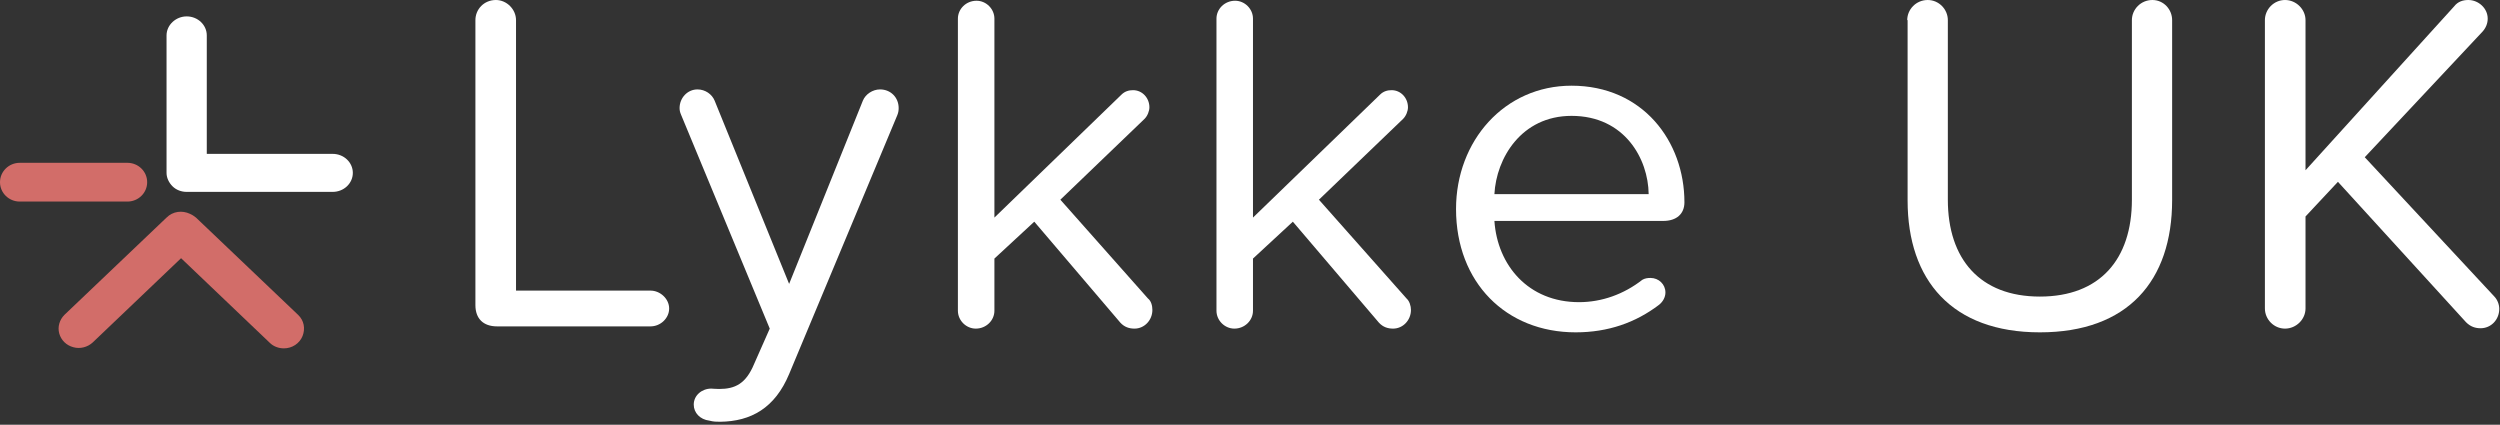 <?xml version="1.0" encoding="UTF-8" standalone="no"?>
<!DOCTYPE svg PUBLIC "-//W3C//DTD SVG 1.1//EN" "http://www.w3.org/Graphics/SVG/1.1/DTD/svg11.dtd">
<svg width="100%" height="100%" viewBox="0 0 671 114" version="1.1" xmlns="http://www.w3.org/2000/svg" xmlns:xlink="http://www.w3.org/1999/xlink" xml:space="preserve" xmlns:serif="http://www.serif.com/" style="fill-rule:evenodd;clip-rule:evenodd;stroke-linejoin:round;stroke-miterlimit:2;">
    <rect x="0" y="0" width="671" height="114" fill="#333333" stroke="none"/>
    <g transform="matrix(1,0,0,1,-60.6,-239)">
        <path d="M110.7,243.4C113.7,243.4 116.1,245.7 116.1,248.5L116.1,280.3L149.9,280.3C152.9,280.3 155.3,282.6 155.3,285.4C155.3,288.2 152.9,290.5 149.9,290.5L110.7,290.5C109.3,290.5 107.9,290 106.9,289C105.9,288 105.3,286.7 105.3,285.4L105.3,248.5C105.3,245.7 107.8,243.4 110.7,243.4Z" style="fill:white;fill-rule:nonzero;"/>
        <path d="M94.8,282.7C97.7,282.7 100.1,285 100.1,287.9C100.1,290.8 97.7,293.1 94.8,293.1L65.9,293.1C63,293.1 60.6,290.8 60.6,287.9C60.6,285 63,282.7 65.9,282.7L94.8,282.7Z" style="fill:rgb(210,109,105);fill-rule:nonzero;"/>
        <path d="M111.6,296.4L111.8,296.5C112.3,296.7 112.8,297.1 113.2,297.4L140.6,323.5C142.2,325 142.6,327.2 141.8,329.2C141,331.2 139,332.5 136.8,332.5C135.4,332.5 134,332 133,331L109.2,308.3L85.5,330.9C84.1,332.2 82.1,332.7 80.3,332.2C78.4,331.7 77,330.3 76.5,328.5C76,326.7 76.6,324.8 77.9,323.5L105.3,297.4C107,295.7 109.5,295.4 111.6,296.4Z" style="fill:rgb(210,109,105);fill-rule:nonzero;"/>
        <g transform="matrix(1,0,0,1,0,-4.4)">
            <path d="M188.2,325.3L188.2,248.8C188.2,245.9 190.5,243.4 193.7,243.4C196.6,243.4 199.1,245.9 199.1,248.8L199.1,321.4L235.2,321.4C237.8,321.4 240.2,323.6 240.2,326.2C240.2,328.8 237.9,331 235.2,331L194,331C190.3,331 188.2,328.9 188.2,325.3Z" style="fill:white;fill-rule:nonzero;"/>
            <path d="M251.5,347.7C251.9,347.7 252.5,347.8 253.6,347.8C257.9,347.8 260.8,346.4 263,341.1L267.2,331.6L243.4,274.2C243.1,273.5 243,273 243,272.4C243,269.7 245.1,267.4 247.8,267.4C249.9,267.4 251.7,268.7 252.4,270.4L272.4,319.6L292.2,270.4C292.9,268.7 294.8,267.4 296.8,267.4C299.7,267.4 301.8,269.6 301.8,272.4C301.8,273.1 301.7,273.7 301.4,274.4L272.4,343.8C268.6,352.9 262.2,356.5 253.9,356.6C253,356.6 252.1,356.6 251,356.3C248.5,356 246.8,354.2 246.8,352C246.8,349.5 249,347.7 251.5,347.7Z" style="fill:white;fill-rule:nonzero;"/>
            <path d="M369.9,326.6C369.9,329.3 367.8,331.6 365.1,331.6C363.7,331.6 362.4,331.2 361.3,330L338.2,302.9L327.5,312.8L327.5,326.8C327.5,329.4 325.3,331.6 322.5,331.6C319.9,331.6 317.7,329.4 317.7,326.8L317.7,248.4C317.7,245.8 319.9,243.6 322.7,243.6C325.3,243.6 327.5,245.8 327.5,248.4L327.5,301.8L361.6,268.8C362.5,267.9 363.6,267.6 364.7,267.6C367.2,267.6 369.1,269.7 369.1,272.2C369.1,273.2 368.6,274.5 367.8,275.3L345.2,297L368.7,323.5C369.6,324.2 369.9,325.5 369.9,326.6Z" style="fill:white;fill-rule:nonzero;"/>
            <path d="M439.3,326.6C439.3,329.3 437.2,331.6 434.5,331.6C433.1,331.6 431.8,331.2 430.7,330L407.6,302.9L396.9,312.8L396.9,326.8C396.9,329.4 394.7,331.6 391.9,331.6C389.3,331.6 387.1,329.4 387.1,326.8L387.1,248.4C387.1,245.8 389.3,243.6 392.1,243.6C394.7,243.6 396.9,245.8 396.9,248.4L396.9,301.8L431,268.8C431.9,267.9 433,267.6 434.1,267.6C436.6,267.6 438.5,269.7 438.5,272.2C438.5,273.2 438,274.5 437.2,275.3L414.6,297L438.1,323.5C438.9,324.2 439.3,325.5 439.3,326.6Z" style="fill:white;fill-rule:nonzero;"/>
            <path d="M482.4,266.4C501.5,266.4 512.7,281.3 512.7,297.7C512.7,300.8 510.6,302.7 507,302.7L461.7,302.7C462.5,314.6 470.8,324.5 484.4,324.5C490.5,324.5 496.4,322.4 501.4,318.5C502.1,318.1 502.8,318 503.6,318C505.8,318 507.6,319.7 507.6,321.9C507.6,323.2 506.9,324.4 505.9,325.2C499.6,330 492.2,332.6 483.5,332.6C464.8,332.6 451.4,319.2 451.4,299.5C451.4,281.2 464.4,266.4 482.4,266.4ZM461.7,295.5L503.1,295.5C503,286.1 496.7,274.5 482.4,274.5C468.9,274.5 462.2,285.9 461.7,295.5Z" style="fill:white;fill-rule:nonzero;"/>
            <path d="M572.5,248.8C572.5,245.9 574.9,243.4 578,243.4C581,243.4 583.4,245.9 583.4,248.8L583.4,297C583.4,312.9 592,323 608.1,323C624.2,323 632.8,313 632.8,297L632.8,248.8C632.8,245.9 635.2,243.4 638.3,243.4C641.3,243.4 643.6,245.9 643.6,248.8L643.6,297.1C643.6,318.8 631.7,332.6 608.1,332.6C584.5,332.6 572.6,318.6 572.6,297.2L572.6,248.8L572.5,248.8Z" style="fill:white;fill-rule:nonzero;"/>
            <path d="M731.4,326.3C731.4,329.2 729.2,331.5 726.4,331.5C725,331.5 723.7,331.1 722.5,329.9L688.1,292.2L679.4,301.5L679.4,326.2C679.4,329.1 676.9,331.6 673.9,331.6C670.9,331.6 668.5,329.1 668.5,326.2L668.5,248.8C668.5,245.9 670.9,243.4 673.9,243.4C676.9,243.4 679.4,245.9 679.4,248.8L679.4,289.1L719.3,245.1C720.3,243.8 721.7,243.4 723.1,243.4C725.8,243.4 728.3,245.6 728.3,248.4C728.3,249.7 727.8,250.9 726.9,251.9L695.3,285.6L730,322.9C730.9,323.8 731.4,325.1 731.4,326.3Z" style="fill:white;fill-rule:nonzero;"/>
        </g>
    </g>
</svg>
